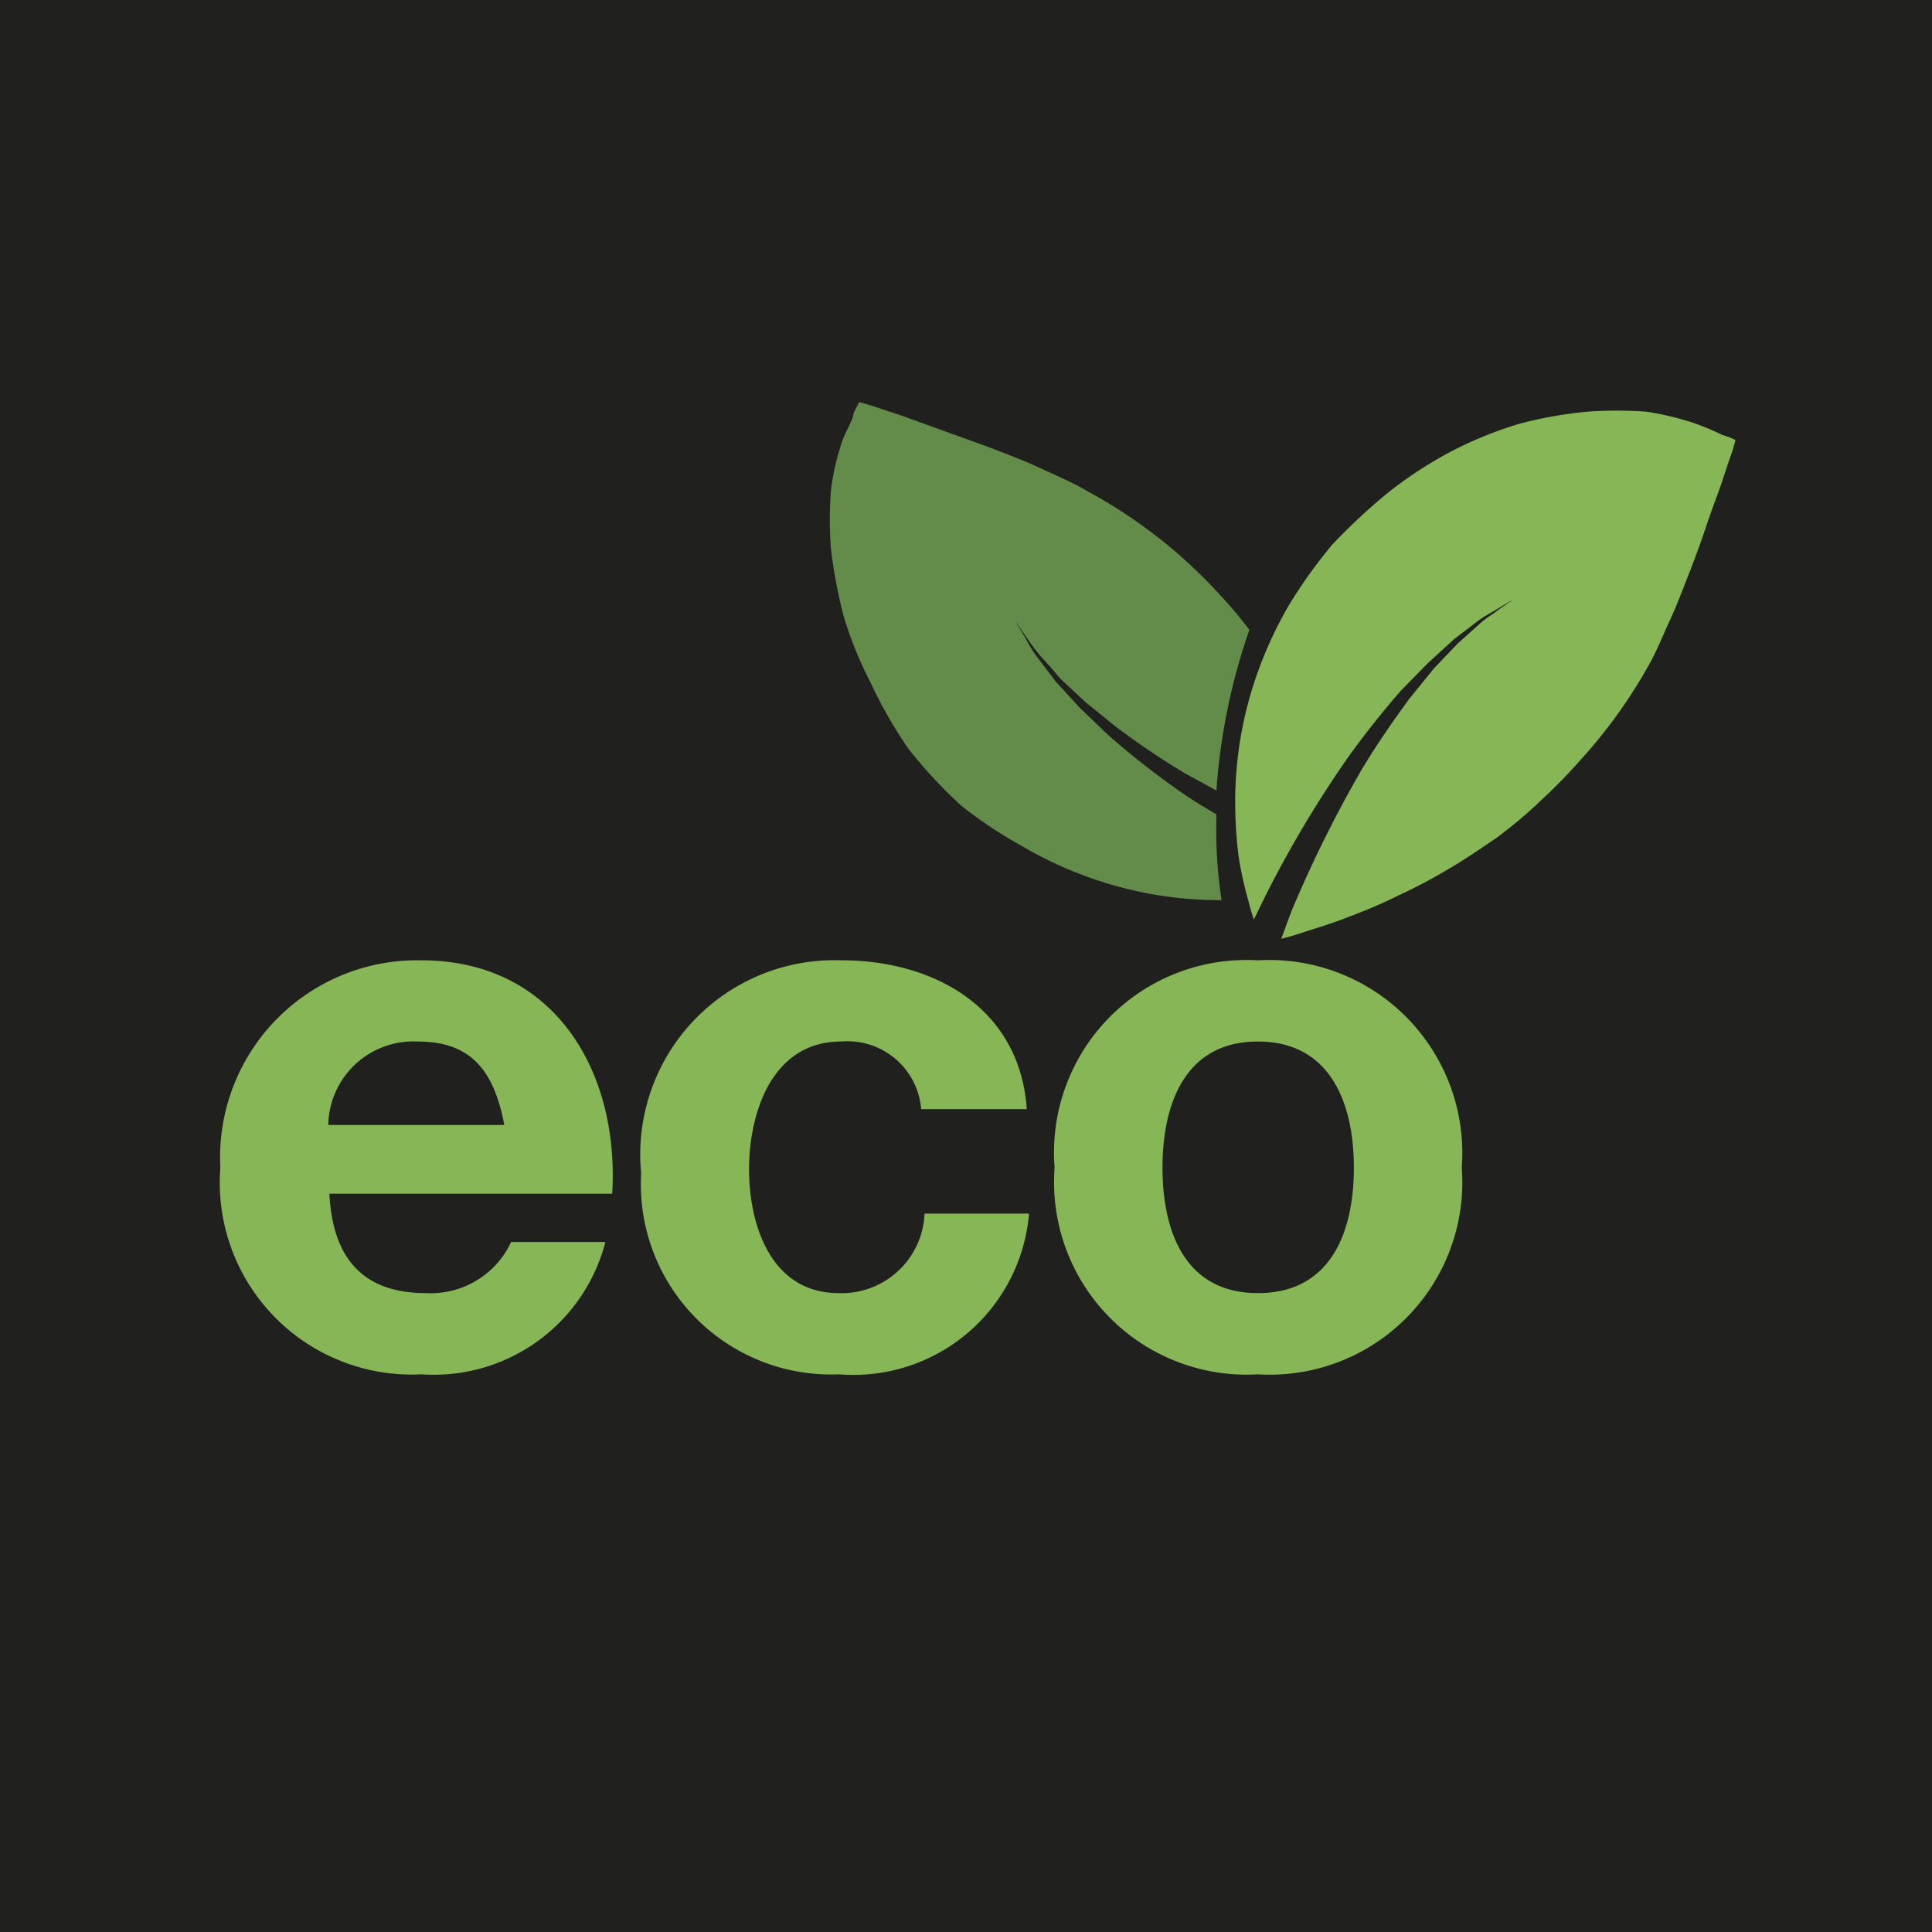 <svg xmlns="http://www.w3.org/2000/svg" viewBox="0 0 34.02 34.02"><defs><style>.cls-1{fill:#20201e;}.cls-2{fill:#87b657;}.cls-3{fill:#638b49;}</style></defs><g id="Fondo_nero" data-name="Fondo nero"><rect class="cls-1" width="34.02" height="34.02"/></g><g id="Grafica_bianco" data-name="Grafica bianco"><path class="cls-2" d="M5.78,19.81a1.5,1.5,0,0,1,1.58-1.47c.93,0,1.34.51,1.52,1.47Zm5,1.21c.13-2.13-1-4.11-3.36-4.11a3.47,3.47,0,0,0-3.54,3.65A3.38,3.38,0,0,0,7.42,24.2a3.12,3.12,0,0,0,3.24-2.33H9a1.56,1.56,0,0,1-1.5.9c-1.05,0-1.64-.55-1.7-1.75Z"/><path class="cls-2" d="M18.08,19.53c-.12-1.77-1.62-2.62-3.26-2.62a3.42,3.42,0,0,0-3.53,3.75,3.35,3.35,0,0,0,3.49,3.54,3.1,3.1,0,0,0,3.34-2.83H16.28a1.46,1.46,0,0,1-1.51,1.4c-1.19,0-1.58-1.19-1.58-2.18s.4-2.25,1.62-2.25a1.3,1.3,0,0,1,1.41,1.19Z"/><path class="cls-2" d="M20.47,20.56c0-1.11.39-2.22,1.68-2.22s1.69,1.11,1.69,2.22-.39,2.21-1.69,2.21S20.47,21.66,20.47,20.56Zm-1.9,0a3.39,3.39,0,0,0,3.58,3.64,3.39,3.39,0,0,0,3.59-3.64,3.4,3.4,0,0,0-3.59-3.65A3.39,3.39,0,0,0,18.57,20.56Z"/><path class="cls-2" d="M30.33,7.66a4.54,4.54,0,0,0-.53-.22A5.26,5.26,0,0,0,29,7.25a7.29,7.29,0,0,0-1.06,0,7.53,7.53,0,0,0-1.18.21,7.06,7.06,0,0,0-1.19.48,7.26,7.26,0,0,0-1.11.72,10.54,10.54,0,0,0-1,.93,8.57,8.57,0,0,0-.76,1.06,7.08,7.08,0,0,0-.54,1.15,6.79,6.79,0,0,0-.41,2.28,7.79,7.79,0,0,0,.06,1,6.6,6.6,0,0,0,.18.81,2.63,2.63,0,0,0,.09.3l.19-.39a19.86,19.86,0,0,1,1.45-2.44c.3-.42.62-.82.94-1.19l.49-.5.46-.42.42-.32c.12-.09.25-.15.34-.21l.3-.18-.29.2c-.08.07-.2.13-.32.24l-.39.35-.42.44-.43.53c-.28.38-.57.8-.83,1.23A21.79,21.79,0,0,0,22.76,16c-.08.2-.14.38-.2.53A4,4,0,0,0,23,16.4c.22-.07.49-.15.76-.26a8.57,8.57,0,0,0,.86-.37,9.55,9.55,0,0,0,.89-.47c.29-.17.57-.36.86-.56a8.24,8.24,0,0,0,.78-.66,9.49,9.49,0,0,0,.7-.72A8.92,8.92,0,0,0,29,11.77c.16-.27.28-.58.41-.86s.24-.58.35-.86.21-.56.3-.83.19-.52.26-.73.13-.4.18-.53l.06-.21A1.07,1.07,0,0,0,30.33,7.66Z"/><path class="cls-3" d="M20.7,13.88a14.5,14.5,0,0,1-1.19-.94l-.5-.48L18.59,12l-.32-.42a2.26,2.26,0,0,1-.21-.34l-.18-.3.2.29a3.78,3.78,0,0,0,.24.32c.1.11.22.24.34.39l.45.42.53.43a13.9,13.9,0,0,0,1.23.83l.55.3A10.86,10.86,0,0,1,22,11.09a8.3,8.3,0,0,0-.54-.64,9.49,9.49,0,0,0-.72-.7,8.86,8.86,0,0,0-1.59-1.1c-.27-.16-.58-.29-.86-.42s-.58-.24-.86-.35l-.83-.3-.72-.26-.54-.18-.21-.06-.1.19c0,.12-.14.31-.21.53a4.3,4.3,0,0,0-.19.85,7.07,7.07,0,0,0,0,1,9,9,0,0,0,.22,1.18,6.73,6.73,0,0,0,.48,1.19A7.88,7.88,0,0,0,16,13.19a8.35,8.35,0,0,0,.93,1A7.64,7.64,0,0,0,18,14.9a6.66,6.66,0,0,0,1.15.54,6.78,6.78,0,0,0,2.27.41h.09a8.4,8.4,0,0,1-.09-1.51C21.17,14.19,20.93,14.05,20.7,13.88Z"/></g></svg>